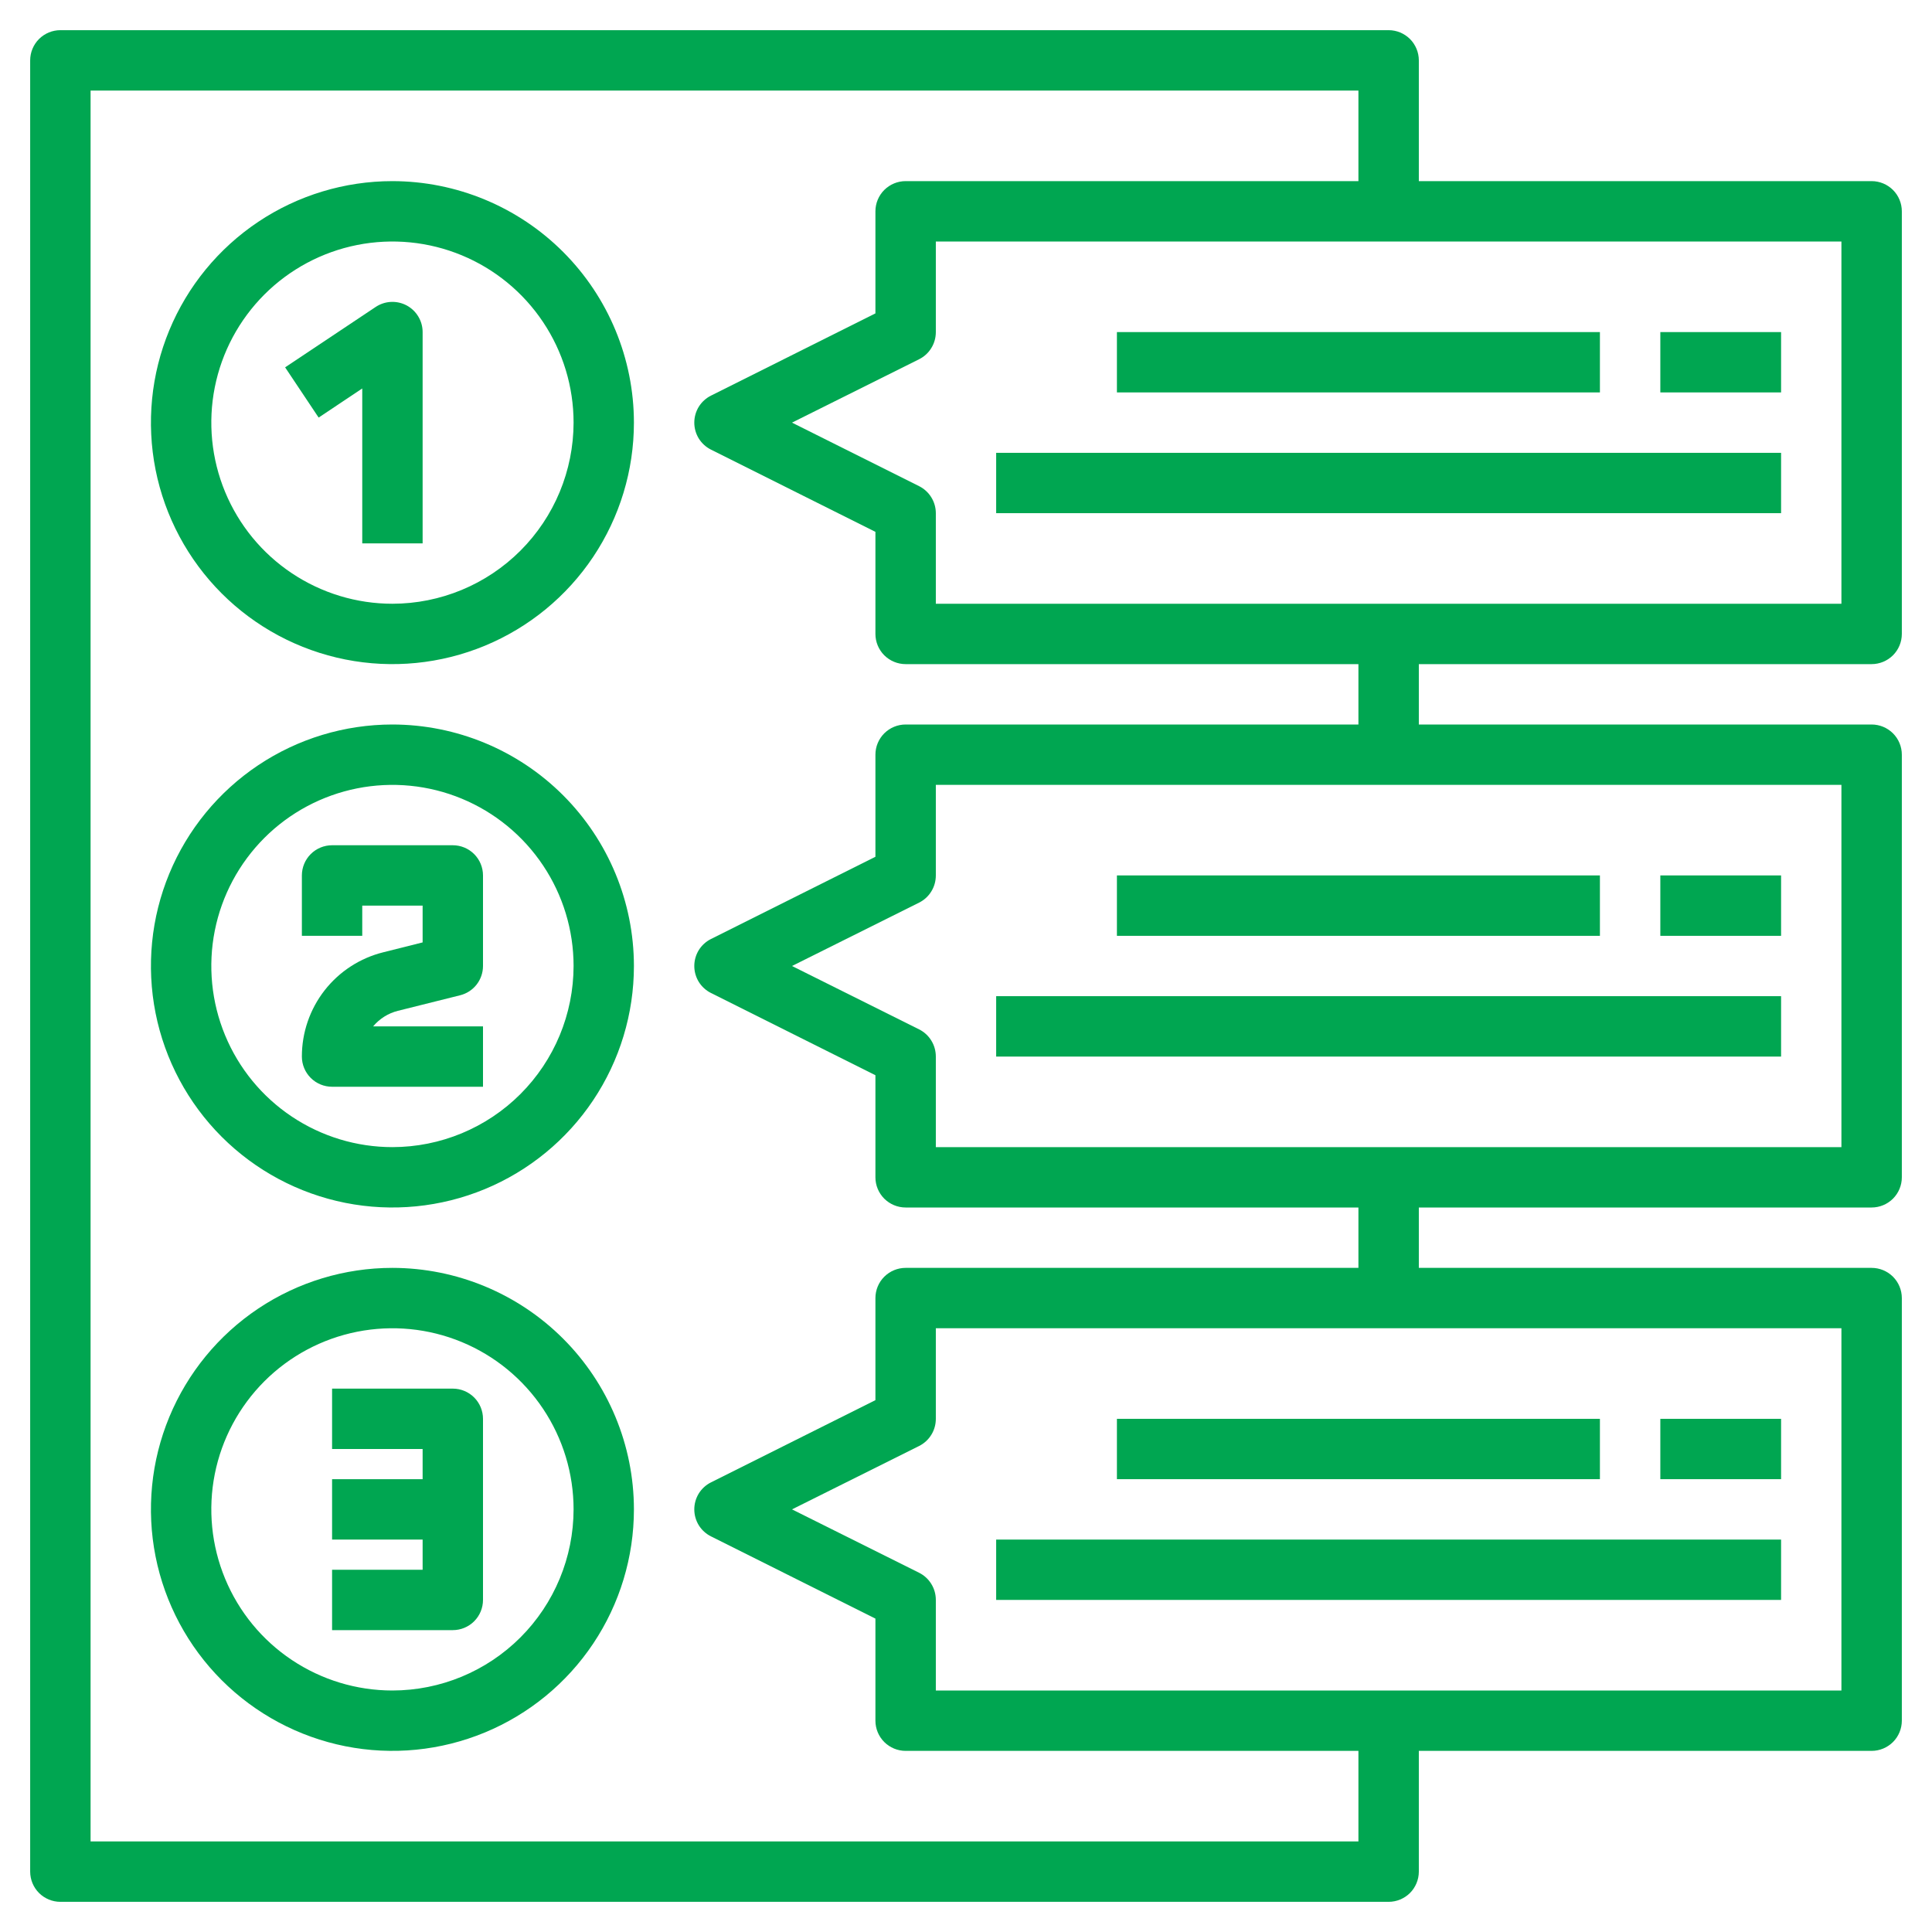 <svg width="52" height="52" viewBox="0 0 52 52" fill="none" xmlns="http://www.w3.org/2000/svg">
<path d="M10.562 4.875C9.277 4.875 8.02 5.256 6.951 5.97C5.882 6.685 5.049 7.7 4.557 8.888C4.065 10.075 3.937 11.382 4.187 12.643C4.438 13.904 5.057 15.062 5.966 15.971C6.875 16.88 8.034 17.499 9.294 17.75C10.555 18.001 11.862 17.872 13.05 17.38C14.238 16.888 15.253 16.055 15.967 14.986C16.681 13.917 17.062 12.661 17.062 11.375C17.061 9.652 16.375 8 15.157 6.781C13.938 5.562 12.286 4.877 10.562 4.875ZM10.562 16.25C9.598 16.25 8.656 15.964 7.854 15.428C7.052 14.893 6.428 14.131 6.059 13.241C5.69 12.35 5.593 11.37 5.781 10.424C5.969 9.478 6.434 8.61 7.115 7.928C7.797 7.246 8.666 6.782 9.611 6.594C10.557 6.406 11.537 6.502 12.428 6.871C13.319 7.24 14.08 7.865 14.616 8.667C15.152 9.468 15.438 10.411 15.438 11.375C15.436 12.668 14.922 13.907 14.008 14.821C13.094 15.735 11.855 16.249 10.562 16.25Z" fill="#00A651"/>
<path d="M10.562 19.5C9.277 19.5 8.02 19.881 6.951 20.595C5.882 21.31 5.049 22.325 4.557 23.513C4.065 24.7 3.937 26.007 4.187 27.268C4.438 28.529 5.057 29.687 5.966 30.596C6.875 31.505 8.034 32.124 9.294 32.375C10.555 32.626 11.862 32.497 13.05 32.005C14.238 31.513 15.253 30.68 15.967 29.611C16.681 28.542 17.062 27.286 17.062 26C17.061 24.277 16.375 22.625 15.157 21.406C13.938 20.187 12.286 19.502 10.562 19.5ZM10.562 30.875C9.598 30.875 8.656 30.589 7.854 30.053C7.052 29.518 6.428 28.756 6.059 27.866C5.69 26.975 5.593 25.995 5.781 25.049C5.969 24.103 6.434 23.235 7.115 22.553C7.797 21.871 8.666 21.407 9.611 21.219C10.557 21.031 11.537 21.127 12.428 21.496C13.319 21.865 14.08 22.49 14.616 23.292C15.152 24.093 15.438 25.036 15.438 26C15.436 27.293 14.922 28.532 14.008 29.446C13.094 30.36 11.855 30.874 10.562 30.875Z" fill="#00A651"/>
<path d="M10.562 34.125C9.277 34.125 8.02 34.506 6.951 35.22C5.882 35.935 5.049 36.95 4.557 38.138C4.065 39.325 3.937 40.632 4.187 41.893C4.438 43.154 5.057 44.312 5.966 45.221C6.875 46.13 8.034 46.749 9.294 47C10.555 47.251 11.862 47.122 13.05 46.63C14.238 46.138 15.253 45.305 15.967 44.236C16.681 43.167 17.062 41.911 17.062 40.625C17.061 38.902 16.375 37.249 15.157 36.031C13.938 34.812 12.286 34.127 10.562 34.125ZM10.562 45.5C9.598 45.5 8.656 45.214 7.854 44.678C7.052 44.143 6.428 43.381 6.059 42.491C5.69 41.6 5.593 40.62 5.781 39.674C5.969 38.728 6.434 37.86 7.115 37.178C7.797 36.496 8.666 36.032 9.611 35.844C10.557 35.656 11.537 35.752 12.428 36.121C13.319 36.49 14.08 37.115 14.616 37.917C15.152 38.718 15.438 39.661 15.438 40.625C15.436 41.917 14.922 43.157 14.008 44.071C13.094 44.985 11.855 45.499 10.562 45.5Z" fill="#00A651"/>
<path d="M10.946 8.221C10.816 8.152 10.67 8.119 10.523 8.126C10.376 8.133 10.234 8.18 10.111 8.262L7.674 9.887L8.576 11.239L9.75 10.456V14.625H11.375V8.938C11.375 8.791 11.335 8.646 11.259 8.52C11.184 8.394 11.075 8.291 10.946 8.221Z" fill="#00A651"/>
<path d="M12.188 22.75H8.938C8.722 22.75 8.515 22.836 8.363 22.988C8.211 23.14 8.125 23.347 8.125 23.562V25.188H9.75V24.375H11.375V25.365L10.319 25.63C9.692 25.785 9.135 26.146 8.737 26.655C8.34 27.164 8.124 27.792 8.125 28.438C8.125 28.653 8.211 28.86 8.363 29.012C8.515 29.164 8.722 29.25 8.938 29.25H13V27.625H10.043C10.216 27.418 10.45 27.271 10.711 27.206L12.384 26.788C12.56 26.744 12.716 26.643 12.828 26.5C12.939 26.357 13 26.181 13 26V23.562C13 23.347 12.914 23.14 12.762 22.988C12.61 22.836 12.403 22.75 12.188 22.75Z" fill="#00A651"/>
<path d="M12.188 37.375H8.938V39H11.375V39.812H8.938V41.438H11.375V42.25H8.938V43.875H12.188C12.403 43.875 12.61 43.789 12.762 43.637C12.914 43.485 13 43.278 13 43.062V38.188C13 37.972 12.914 37.765 12.762 37.613C12.61 37.461 12.403 37.375 12.188 37.375Z" fill="#00A651"/>
<path d="M50.375 4.875H38.188V1.625C38.188 1.41 38.102 1.203 37.95 1.05C37.797 0.898 37.59 0.812 37.375 0.812H1.625C1.41 0.812 1.203 0.898 1.05 1.05C0.898 1.203 0.812 1.41 0.812 1.625V50.375C0.812 50.59 0.898 50.797 1.05 50.95C1.203 51.102 1.41 51.188 1.625 51.188H37.375C37.59 51.188 37.797 51.102 37.95 50.95C38.102 50.797 38.188 50.59 38.188 50.375V47.125H50.375C50.59 47.125 50.797 47.039 50.95 46.887C51.102 46.735 51.188 46.528 51.188 46.312V34.938C51.188 34.722 51.102 34.515 50.95 34.363C50.797 34.211 50.59 34.125 50.375 34.125H38.188V32.5H50.375C50.59 32.5 50.797 32.414 50.95 32.262C51.102 32.11 51.188 31.903 51.188 31.688V20.312C51.188 20.097 51.102 19.89 50.95 19.738C50.797 19.586 50.59 19.5 50.375 19.5H38.188V17.875H50.375C50.59 17.875 50.797 17.789 50.95 17.637C51.102 17.485 51.188 17.278 51.188 17.062V5.688C51.188 5.472 51.102 5.265 50.95 5.113C50.797 4.961 50.59 4.875 50.375 4.875ZM49.562 45.5H25.188V43.062C25.188 42.911 25.147 42.762 25.067 42.633C24.988 42.504 24.874 42.399 24.738 42.331L21.317 40.625L24.738 38.919C24.874 38.851 24.988 38.746 25.067 38.617C25.147 38.488 25.188 38.339 25.188 38.188V35.75H49.562V45.5ZM49.562 30.875H25.188V28.438C25.188 28.286 25.147 28.137 25.067 28.008C24.988 27.878 24.874 27.774 24.738 27.706L21.317 26L24.738 24.294C24.874 24.226 24.988 24.122 25.067 23.992C25.147 23.863 25.188 23.714 25.188 23.562V21.125H49.562V30.875ZM36.562 19.5H24.375C24.16 19.5 23.953 19.586 23.8 19.738C23.648 19.89 23.562 20.097 23.562 20.312V23.06L19.137 25.273C19.002 25.34 18.888 25.444 18.808 25.572C18.729 25.701 18.687 25.849 18.687 26C18.687 26.151 18.729 26.299 18.808 26.428C18.888 26.556 19.002 26.66 19.137 26.727L23.562 28.94V31.688C23.562 31.903 23.648 32.11 23.8 32.262C23.953 32.414 24.16 32.5 24.375 32.5H36.562V34.125H24.375C24.16 34.125 23.953 34.211 23.8 34.363C23.648 34.515 23.562 34.722 23.562 34.938V37.685L19.137 39.898C19.002 39.965 18.888 40.069 18.808 40.197C18.729 40.326 18.687 40.474 18.687 40.625C18.687 40.776 18.729 40.924 18.808 41.053C18.888 41.181 19.002 41.285 19.137 41.352L23.562 43.565V46.312C23.562 46.528 23.648 46.735 23.8 46.887C23.953 47.039 24.16 47.125 24.375 47.125H36.562V49.562H2.438V2.438H36.562V4.875H24.375C24.16 4.875 23.953 4.961 23.8 5.113C23.648 5.265 23.562 5.472 23.562 5.688V8.435L19.137 10.648C19.002 10.715 18.888 10.819 18.808 10.947C18.729 11.076 18.687 11.224 18.687 11.375C18.687 11.526 18.729 11.674 18.808 11.803C18.888 11.931 19.002 12.035 19.137 12.102L23.562 14.315V17.062C23.562 17.278 23.648 17.485 23.8 17.637C23.953 17.789 24.16 17.875 24.375 17.875H36.562V19.5ZM49.562 16.25H25.188V13.812C25.188 13.662 25.146 13.514 25.066 13.385C24.987 13.257 24.873 13.153 24.738 13.085L21.317 11.375L24.738 9.669C24.874 9.601 24.988 9.497 25.067 9.367C25.147 9.238 25.188 9.089 25.188 8.938V6.5H49.562V16.25Z" fill="#00A651"/>
<path d="M30.062 8.938H43.062V10.562H30.062V8.938Z" fill="#00A651"/>
<path d="M44.688 8.938H47.938V10.562H44.688V8.938Z" fill="#00A651"/>
<path d="M26.812 12.188H47.938V13.812H26.812V12.188Z" fill="#00A651"/>
<path d="M30.062 23.562H43.062V25.188H30.062V23.562Z" fill="#00A651"/>
<path d="M44.688 23.562H47.938V25.188H44.688V23.562Z" fill="#00A651"/>
<path d="M26.812 26.812H47.938V28.438H26.812V26.812Z" fill="#00A651"/>
<path d="M30.062 38.188H43.062V39.812H30.062V38.188Z" fill="#00A651"/>
<path d="M44.688 38.188H47.938V39.812H44.688V38.188Z" fill="#00A651"/>
<path d="M26.812 41.438H47.938V43.062H26.812V41.438Z" fill="#00A651"/>
</svg>
